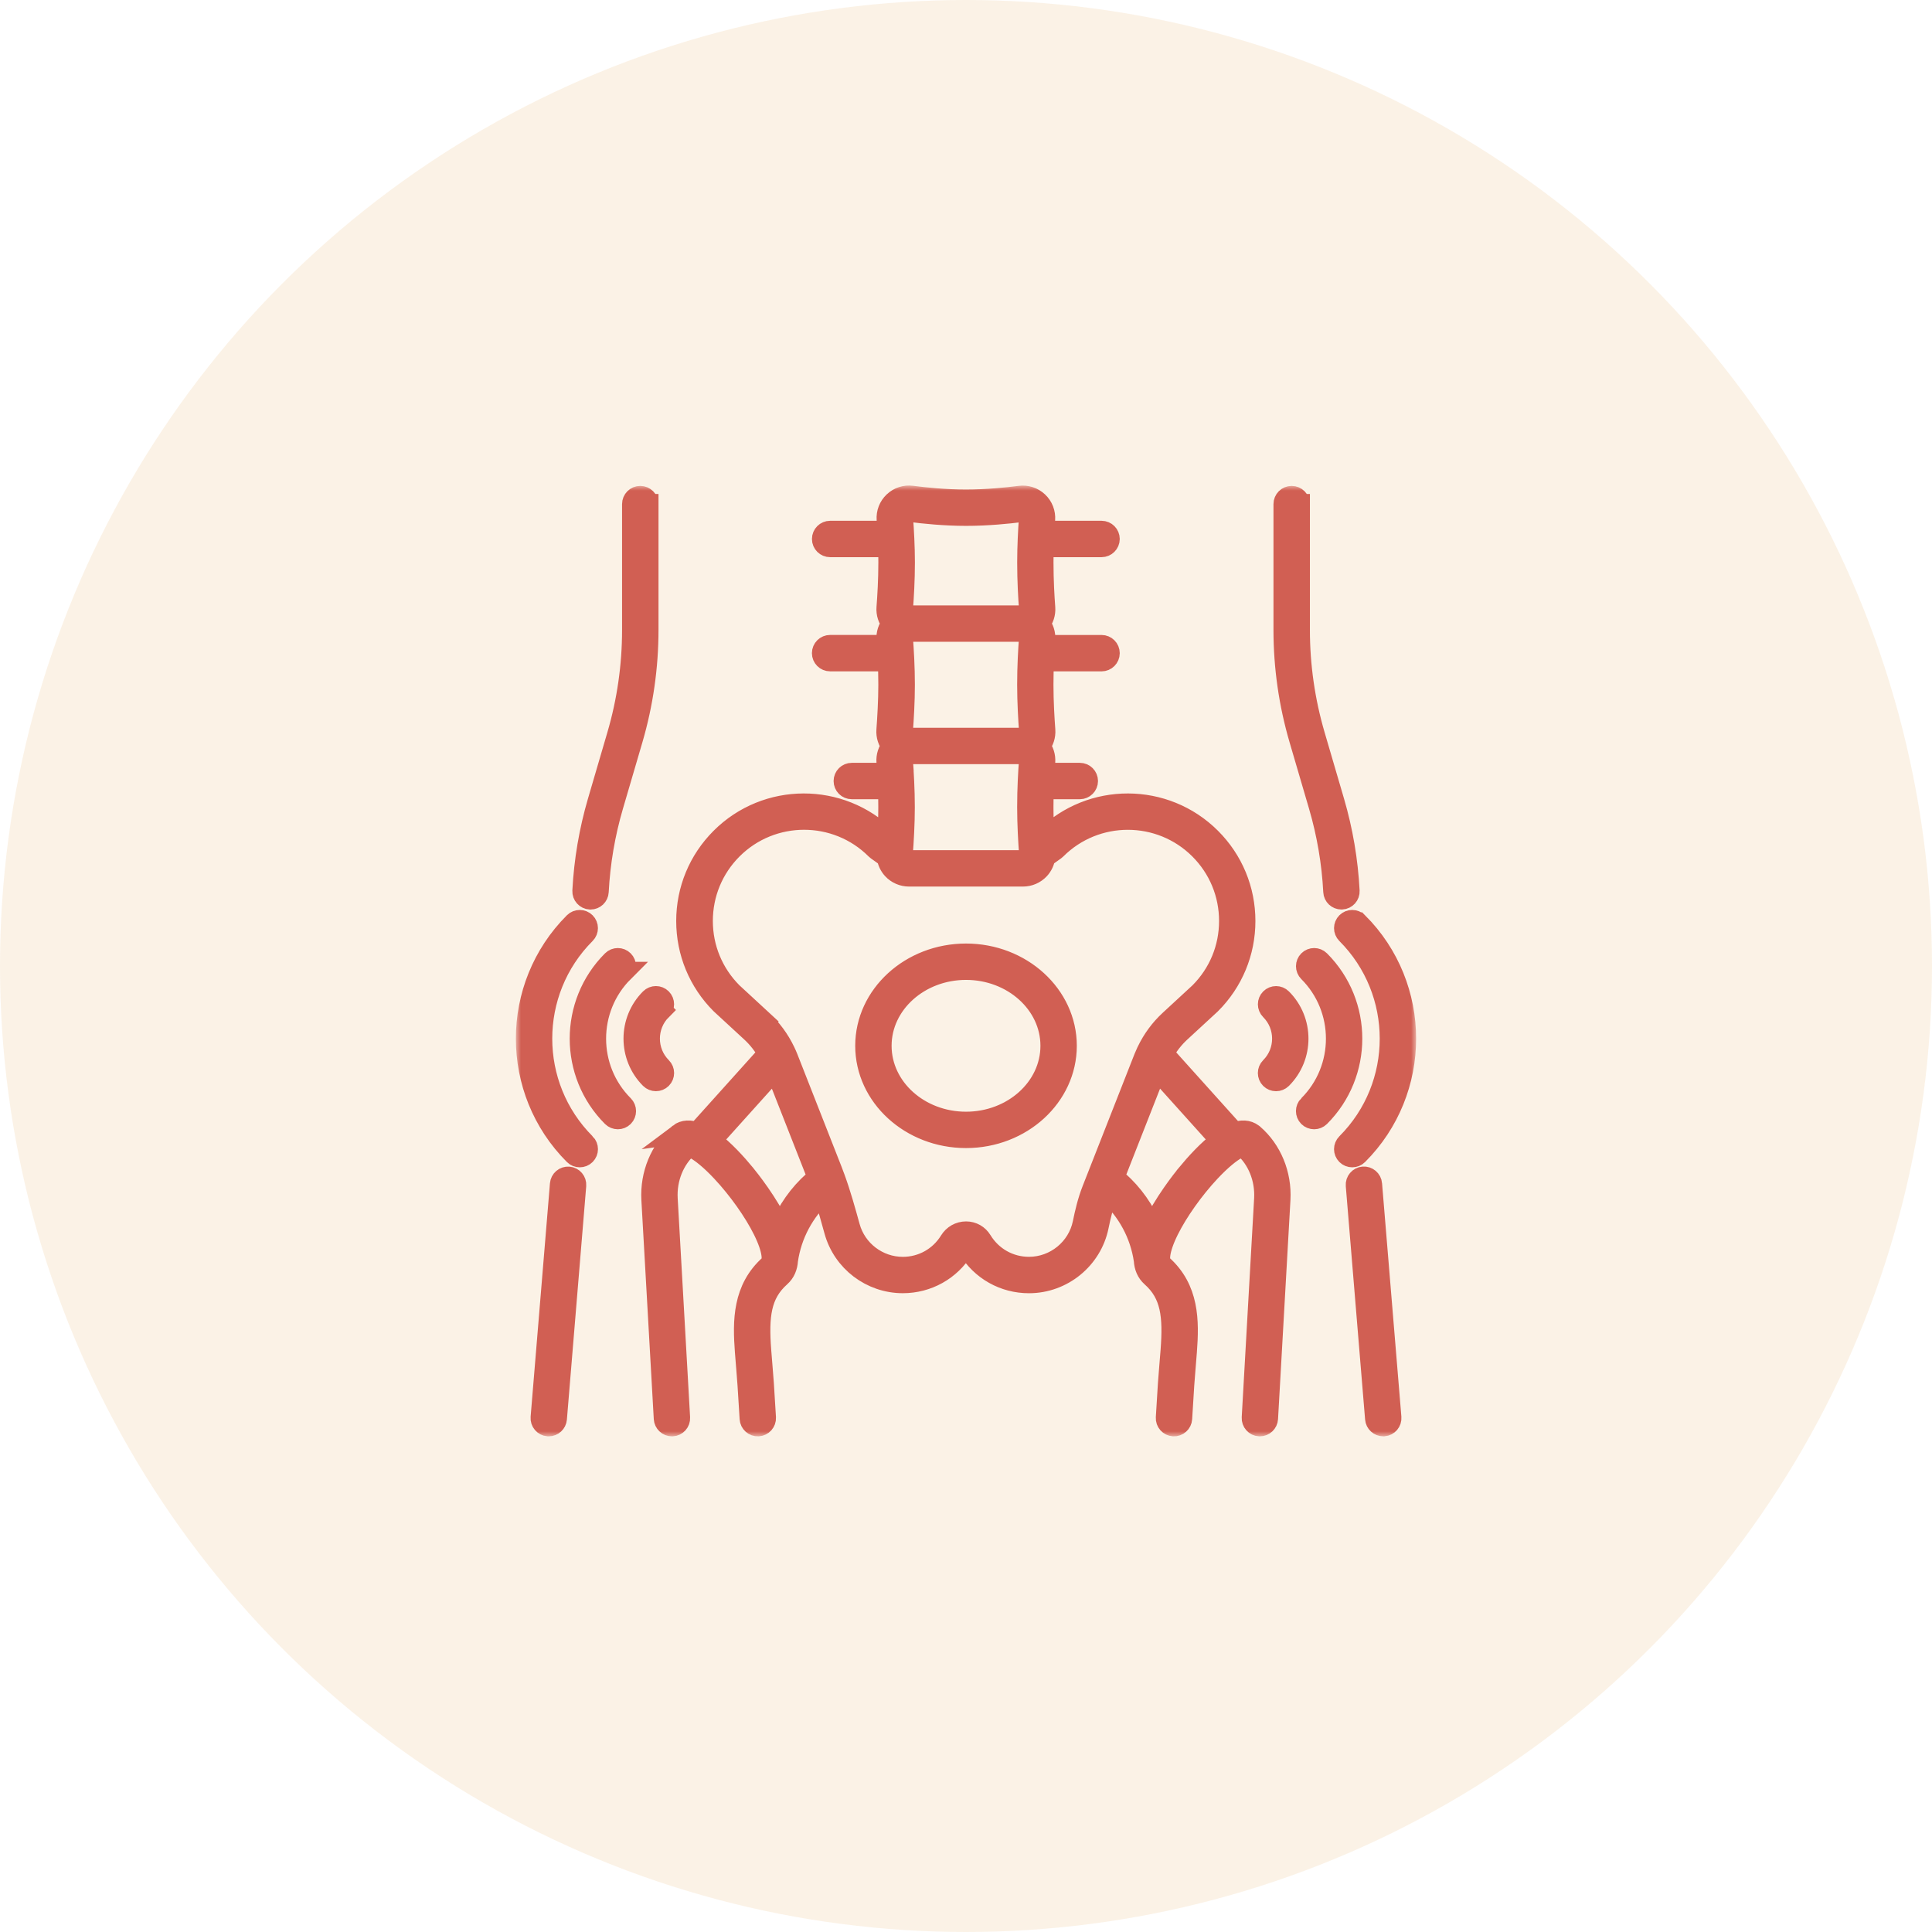 <svg width="191" height="191" viewBox="0 0 191 191" fill="none" xmlns="http://www.w3.org/2000/svg">
<circle cx="95.5" cy="95.5" r="95.5" fill="#F0CD9E" fill-opacity="0.25"/>
<mask id="path-2-outside-1_406_472" maskUnits="userSpaceOnUse" x="51" y="48" width="89" height="94" fill="black">
<rect fill="white" x="51" y="48" width="89" height="94"/>
<path d="M95.501 112.5C100.992 112.5 105.455 108.411 105.455 103.389C105.455 98.367 100.989 94.279 95.501 94.279C90.014 94.279 85.548 98.367 85.548 103.389C85.548 108.411 90.014 112.5 95.501 112.5ZM95.501 95.874C100.111 95.874 103.859 99.244 103.859 103.389C103.859 107.534 100.111 110.905 95.501 110.905C90.891 110.905 87.144 107.534 87.144 103.389C87.144 99.244 90.894 95.874 95.501 95.874ZM67.126 112.078C67.126 112.078 67.102 112.096 67.09 112.105L67.054 112.138C65.261 113.685 64.273 116.091 64.405 118.578L65.632 140.245C65.656 140.67 66.01 140.999 66.429 140.999C66.444 140.999 66.459 140.999 66.474 140.999C66.914 140.975 67.252 140.598 67.225 140.158L65.998 118.495C65.89 116.513 66.665 114.601 68.069 113.371C68.177 113.362 68.392 113.428 68.701 113.598C68.716 113.607 68.734 113.616 68.749 113.625C69.32 113.951 70.201 114.625 71.344 115.846C72.963 117.573 74.532 119.785 75.439 121.619C76.454 123.667 76.421 124.741 76.089 125.037C73.421 127.408 73.421 130.58 73.652 133.627C73.706 134.333 73.745 134.803 73.781 135.231C73.868 136.276 73.93 137.027 74.119 140.248C74.143 140.688 74.523 141.023 74.963 140.999C75.403 140.972 75.738 140.595 75.715 140.155C75.526 136.913 75.463 136.15 75.373 135.097C75.337 134.675 75.298 134.205 75.245 133.507C74.987 130.113 75.215 127.949 77.148 126.231C77.627 125.806 77.852 125.241 77.891 124.594C78.259 122.062 79.501 119.737 81.399 118.019C81.812 119.273 82.159 120.533 82.477 121.688C83.312 124.726 86.099 126.848 89.254 126.848C91.712 126.848 93.951 125.597 95.241 123.505C95.331 123.358 95.469 123.346 95.507 123.349C95.633 123.349 95.684 123.433 95.702 123.46C96.992 125.582 99.243 126.851 101.725 126.851C105.051 126.851 107.945 124.49 108.61 121.239C108.802 120.308 109.05 119.219 109.46 118.174L109.535 117.98C111.457 119.701 112.717 122.044 113.088 124.594C113.127 125.241 113.352 125.804 113.831 126.231C115.764 127.949 115.992 130.113 115.735 133.507C115.681 134.208 115.642 134.675 115.606 135.097C115.516 136.153 115.453 136.913 115.265 140.155C115.238 140.595 115.576 140.972 116.016 140.999C116.456 141.023 116.833 140.688 116.86 140.248C117.046 137.027 117.112 136.273 117.198 135.231C117.234 134.803 117.273 134.333 117.327 133.627C117.558 130.58 117.561 127.408 114.89 125.037C114.555 124.741 114.525 123.667 115.54 121.619C116.447 119.788 118.016 117.576 119.635 115.846C120.779 114.628 121.656 113.951 122.227 113.625C122.245 113.616 122.26 113.607 122.278 113.598C122.587 113.428 122.802 113.362 122.91 113.371C124.317 114.598 125.089 116.51 124.984 118.492L123.757 140.158C123.733 140.598 124.068 140.975 124.508 140.999C124.523 140.999 124.538 140.999 124.553 140.999C124.972 140.999 125.326 140.67 125.35 140.245L126.577 118.578C126.712 116.094 125.721 113.688 123.931 112.141L123.892 112.108C123.892 112.108 123.868 112.09 123.856 112.081C123.347 111.695 122.721 111.698 122.051 111.949L115.043 104.155C115.477 103.371 116.037 102.65 116.695 102.042L119.683 99.286C119.683 99.286 119.698 99.271 119.707 99.265C121.901 97.071 123.111 94.153 123.111 91.052C123.111 87.951 121.901 85.033 119.707 82.84C115.193 78.326 107.859 78.311 103.324 82.792L103.24 82.852C103.189 81.933 103.147 80.87 103.147 79.805C103.147 79.179 103.159 78.578 103.177 78.012H106.751C107.191 78.012 107.55 77.656 107.55 77.213C107.55 76.77 107.194 76.414 106.751 76.414H103.249C103.273 76.01 103.3 75.644 103.324 75.33C103.368 74.761 103.183 74.193 102.821 73.756C103.189 73.316 103.374 72.747 103.332 72.173C103.249 71.062 103.147 69.383 103.147 67.704C103.147 66.875 103.168 66.085 103.198 65.373H108.9C109.34 65.373 109.7 65.016 109.7 64.573C109.7 64.13 109.343 63.774 108.9 63.774H103.288C103.3 63.58 103.315 63.397 103.326 63.233C103.371 62.661 103.186 62.092 102.821 61.652C103.186 61.212 103.371 60.647 103.326 60.072C103.246 59.031 103.15 57.408 103.15 55.601C103.15 55.089 103.159 54.577 103.174 54.083H108.9C109.34 54.083 109.7 53.727 109.7 53.284C109.7 52.841 109.343 52.485 108.9 52.485H103.243C103.267 52.075 103.291 51.698 103.315 51.374C103.362 50.71 103.114 50.064 102.629 49.609C102.144 49.151 101.485 48.938 100.824 49.025C99.54 49.193 97.573 49.393 95.493 49.393C93.412 49.393 91.466 49.19 90.152 49.019C89.491 48.932 88.835 49.145 88.35 49.603C87.865 50.061 87.617 50.701 87.665 51.365C87.689 51.698 87.712 52.078 87.736 52.485H82.07C81.63 52.485 81.27 52.841 81.27 53.284C81.27 53.727 81.627 54.083 82.07 54.083H87.808C87.826 54.586 87.835 55.101 87.835 55.601C87.835 57.298 87.736 58.968 87.65 60.069C87.605 60.644 87.79 61.212 88.156 61.649C87.79 62.089 87.605 62.658 87.65 63.233C87.662 63.4 87.677 63.58 87.689 63.771H82.067C81.627 63.771 81.267 64.127 81.267 64.57C81.267 65.013 81.624 65.37 82.067 65.37H87.778C87.811 66.103 87.832 66.899 87.832 67.701C87.832 69.284 87.727 71.008 87.641 72.176C87.599 72.747 87.784 73.316 88.15 73.756C87.787 74.196 87.602 74.761 87.647 75.333C87.671 75.65 87.698 76.016 87.721 76.414H84.21C83.77 76.414 83.411 76.77 83.411 77.213C83.411 77.656 83.767 78.012 84.21 78.012H87.796C87.817 78.59 87.829 79.194 87.829 79.805C87.829 80.825 87.784 81.906 87.73 82.858L87.638 82.792C83.105 78.311 75.768 78.326 71.254 82.84C69.06 85.033 67.851 87.951 67.851 91.052C67.851 94.153 69.06 97.071 71.254 99.265C71.26 99.274 71.269 99.28 71.278 99.286L74.266 102.042C74.924 102.65 75.481 103.368 75.918 104.155L68.91 111.949C68.24 111.698 67.614 111.695 67.105 112.081L67.126 112.078ZM117.321 116.073C116.956 116.519 114.995 118.956 113.876 121.422C113.151 119.644 112.026 118.04 110.568 116.747L110.167 116.391L114.346 105.751L120.644 112.754C119.417 113.661 118.186 115.023 117.321 116.07V116.073ZM89.865 72.951C89.691 72.951 89.532 72.882 89.413 72.756C89.296 72.63 89.239 72.466 89.251 72.295C89.341 71.101 89.446 69.332 89.446 67.701C89.446 65.953 89.344 64.241 89.257 63.11C89.245 62.936 89.302 62.772 89.419 62.643C89.535 62.517 89.694 62.446 89.868 62.446H101.129C101.303 62.446 101.465 62.514 101.581 62.643C101.698 62.769 101.755 62.933 101.74 63.104C101.656 64.172 101.557 65.84 101.557 67.698C101.557 69.428 101.662 71.149 101.746 72.289C101.758 72.463 101.701 72.627 101.584 72.753C101.468 72.879 101.306 72.951 101.135 72.951H89.859H89.865ZM89.257 75.207C89.245 75.034 89.302 74.869 89.419 74.741C89.535 74.615 89.694 74.543 89.868 74.543H101.129C101.303 74.543 101.465 74.612 101.581 74.741C101.698 74.866 101.755 75.031 101.74 75.201C101.656 76.27 101.557 77.937 101.557 79.796C101.557 81.526 101.662 83.247 101.746 84.387C101.758 84.561 101.701 84.725 101.584 84.851C101.468 84.977 101.306 85.048 101.135 85.048H89.859C89.685 85.048 89.526 84.98 89.407 84.854C89.29 84.728 89.233 84.564 89.245 84.393C89.335 83.199 89.44 81.43 89.44 79.799C89.44 78.051 89.338 76.339 89.251 75.207H89.257ZM89.269 51.249C89.251 50.997 89.38 50.836 89.458 50.761C89.526 50.695 89.667 50.593 89.874 50.593C89.901 50.593 89.928 50.593 89.957 50.599C91.32 50.776 93.388 50.988 95.504 50.988C97.621 50.988 99.71 50.779 101.042 50.605C101.294 50.572 101.465 50.692 101.542 50.767C101.62 50.842 101.749 51.003 101.731 51.258C101.653 52.335 101.56 53.963 101.56 55.598C101.56 57.456 101.659 59.123 101.743 60.192C101.755 60.362 101.698 60.527 101.584 60.653C101.468 60.778 101.306 60.85 101.132 60.85H89.871C89.697 60.85 89.538 60.781 89.422 60.653C89.305 60.527 89.245 60.359 89.26 60.186C89.347 59.057 89.449 57.343 89.449 55.595C89.449 54.047 89.353 52.377 89.272 51.246L89.269 51.249ZM75.373 100.866L72.398 98.119C70.512 96.227 69.473 93.716 69.473 91.046C69.473 88.376 70.515 85.853 72.407 83.962C76.313 80.056 82.671 80.056 86.578 83.962C86.608 83.992 86.644 84.022 86.677 84.046L87.677 84.761C87.742 85.198 87.937 85.611 88.239 85.94C88.655 86.389 89.248 86.647 89.862 86.647H101.138C101.752 86.647 102.342 86.389 102.761 85.94C103.066 85.611 103.261 85.195 103.326 84.755L104.314 84.049C104.35 84.022 104.383 83.995 104.413 83.965C108.32 80.059 114.678 80.059 118.584 83.965C120.476 85.856 121.518 88.374 121.518 91.049C121.518 93.725 120.479 96.233 118.593 98.122L115.618 100.869C114.69 101.725 113.926 102.767 113.382 103.907C113.373 103.925 113.364 103.94 113.355 103.958C113.262 104.152 113.175 104.353 113.094 104.553L107.975 117.588C107.52 118.743 107.251 119.919 107.047 120.916C106.533 123.427 104.296 125.25 101.725 125.25C99.806 125.25 98.067 124.268 97.067 122.628C96.735 122.08 96.154 121.751 95.513 121.751C95.513 121.751 95.51 121.751 95.507 121.751C94.843 121.751 94.235 122.092 93.882 122.667C92.885 124.286 91.155 125.253 89.254 125.253C86.817 125.253 84.662 123.613 84.016 121.266C83.596 119.743 83.129 118.043 82.519 116.379C82.519 116.373 82.513 116.367 82.513 116.361C82.435 116.145 82.354 115.933 82.27 115.72L77.888 104.559C77.81 104.359 77.72 104.158 77.627 103.964C77.618 103.946 77.609 103.928 77.6 103.91C77.056 102.77 76.292 101.728 75.364 100.872L75.373 100.866ZM76.648 105.754L80.791 116.301C80.803 116.331 80.815 116.364 80.827 116.394L80.426 116.75C78.968 118.043 77.843 119.647 77.118 121.425C75.999 118.959 74.038 116.522 73.673 116.076C72.811 115.026 71.581 113.667 70.35 112.76L76.648 105.757V105.754ZM135.635 117.061L137.545 140.134C137.581 140.574 137.255 140.96 136.815 140.996C136.794 140.996 136.77 140.996 136.749 140.996C136.339 140.996 135.989 140.682 135.953 140.263L134.043 117.19C134.007 116.75 134.333 116.364 134.773 116.328C135.213 116.292 135.599 116.618 135.635 117.058V117.061ZM128.499 49.836V62.278C128.499 65.798 129.002 69.296 129.99 72.675L131.911 79.233C132.753 82.109 133.258 85.084 133.414 88.077C133.438 88.517 133.1 88.894 132.657 88.915C132.642 88.915 132.63 88.915 132.615 88.915C132.193 88.915 131.84 88.583 131.819 88.158C131.669 85.288 131.184 82.436 130.376 79.679L128.454 73.121C127.421 69.599 126.897 65.947 126.897 62.275V49.836C126.897 49.396 127.254 49.037 127.697 49.037C128.14 49.037 128.496 49.393 128.496 49.836H128.499ZM56.957 117.193L55.047 140.266C55.011 140.682 54.664 140.999 54.251 140.999C54.23 140.999 54.206 140.999 54.185 140.999C53.745 140.963 53.419 140.577 53.455 140.137L55.365 117.064C55.401 116.624 55.787 116.298 56.227 116.334C56.667 116.37 56.993 116.756 56.957 117.196V117.193ZM64.1 49.836V62.278C64.1 65.95 63.576 69.599 62.543 73.124L60.621 79.682C59.813 82.439 59.328 85.291 59.178 88.161C59.157 88.586 58.804 88.918 58.382 88.918C58.367 88.918 58.355 88.918 58.34 88.918C57.9 88.894 57.562 88.52 57.583 88.08C57.739 85.087 58.244 82.112 59.086 79.236L61.007 72.678C61.998 69.299 62.498 65.804 62.498 62.281V49.836C62.498 49.396 62.854 49.037 63.297 49.037C63.737 49.037 64.097 49.393 64.097 49.836H64.1ZM57.882 113.042C58.194 113.353 58.194 113.859 57.882 114.17C57.727 114.325 57.523 114.403 57.316 114.403C57.11 114.403 56.906 114.325 56.751 114.17C50.416 107.834 50.416 97.526 56.751 91.193C57.062 90.882 57.568 90.882 57.879 91.193C58.191 91.504 58.191 92.01 57.879 92.321C52.168 98.032 52.168 107.328 57.879 113.042H57.882ZM61.648 96.086C58.011 99.723 58.011 105.643 61.648 109.279C61.959 109.591 61.959 110.096 61.648 110.408C61.492 110.563 61.289 110.641 61.082 110.641C60.876 110.641 60.672 110.563 60.517 110.408C56.257 106.149 56.257 99.217 60.517 94.958C60.828 94.647 61.334 94.647 61.645 94.958C61.956 95.269 61.956 95.775 61.645 96.086H61.648ZM65.411 99.849C63.848 101.411 63.848 103.952 65.411 105.514C65.722 105.825 65.722 106.331 65.411 106.643C65.255 106.798 65.052 106.876 64.845 106.876C64.638 106.876 64.435 106.798 64.279 106.643C62.094 104.458 62.094 100.902 64.279 98.717C64.591 98.406 65.097 98.406 65.408 98.717C65.719 99.028 65.719 99.534 65.408 99.846L65.411 99.849ZM134.249 91.193C140.584 97.526 140.584 107.834 134.249 114.17C134.094 114.325 133.89 114.403 133.684 114.403C133.477 114.403 133.276 114.325 133.118 114.17C132.806 113.859 132.806 113.353 133.118 113.042C138.829 107.328 138.829 98.035 133.118 92.321C132.806 92.01 132.806 91.504 133.118 91.193C133.429 90.882 133.935 90.882 134.246 91.193H134.249ZM129.355 109.279C132.992 105.643 132.992 99.723 129.355 96.086C129.044 95.775 129.044 95.269 129.355 94.958C129.666 94.647 130.172 94.647 130.484 94.958C134.743 99.217 134.743 106.149 130.484 110.408C130.328 110.563 130.124 110.641 129.918 110.641C129.711 110.641 129.508 110.563 129.352 110.408C129.041 110.096 129.041 109.591 129.352 109.279H129.355ZM125.589 105.514C127.152 103.952 127.152 101.411 125.589 99.849C125.278 99.537 125.278 99.031 125.589 98.72C125.9 98.409 126.406 98.409 126.718 98.72C128.903 100.905 128.903 104.461 126.718 106.646C126.562 106.801 126.358 106.879 126.152 106.879C125.945 106.879 125.742 106.801 125.586 106.646C125.275 106.334 125.275 105.828 125.586 105.517L125.589 105.514Z"/>
</mask>
<path d="M95.501 112.5C100.992 112.5 105.455 108.411 105.455 103.389C105.455 98.367 100.989 94.279 95.501 94.279C90.014 94.279 85.548 98.367 85.548 103.389C85.548 108.411 90.014 112.5 95.501 112.5ZM95.501 95.874C100.111 95.874 103.859 99.244 103.859 103.389C103.859 107.534 100.111 110.905 95.501 110.905C90.891 110.905 87.144 107.534 87.144 103.389C87.144 99.244 90.894 95.874 95.501 95.874ZM67.126 112.078C67.126 112.078 67.102 112.096 67.09 112.105L67.054 112.138C65.261 113.685 64.273 116.091 64.405 118.578L65.632 140.245C65.656 140.67 66.01 140.999 66.429 140.999C66.444 140.999 66.459 140.999 66.474 140.999C66.914 140.975 67.252 140.598 67.225 140.158L65.998 118.495C65.89 116.513 66.665 114.601 68.069 113.371C68.177 113.362 68.392 113.428 68.701 113.598C68.716 113.607 68.734 113.616 68.749 113.625C69.32 113.951 70.201 114.625 71.344 115.846C72.963 117.573 74.532 119.785 75.439 121.619C76.454 123.667 76.421 124.741 76.089 125.037C73.421 127.408 73.421 130.58 73.652 133.627C73.706 134.333 73.745 134.803 73.781 135.231C73.868 136.276 73.93 137.027 74.119 140.248C74.143 140.688 74.523 141.023 74.963 140.999C75.403 140.972 75.738 140.595 75.715 140.155C75.526 136.913 75.463 136.15 75.373 135.097C75.337 134.675 75.298 134.205 75.245 133.507C74.987 130.113 75.215 127.949 77.148 126.231C77.627 125.806 77.852 125.241 77.891 124.594C78.259 122.062 79.501 119.737 81.399 118.019C81.812 119.273 82.159 120.533 82.477 121.688C83.312 124.726 86.099 126.848 89.254 126.848C91.712 126.848 93.951 125.597 95.241 123.505C95.331 123.358 95.469 123.346 95.507 123.349C95.633 123.349 95.684 123.433 95.702 123.46C96.992 125.582 99.243 126.851 101.725 126.851C105.051 126.851 107.945 124.49 108.61 121.239C108.802 120.308 109.05 119.219 109.46 118.174L109.535 117.98C111.457 119.701 112.717 122.044 113.088 124.594C113.127 125.241 113.352 125.804 113.831 126.231C115.764 127.949 115.992 130.113 115.735 133.507C115.681 134.208 115.642 134.675 115.606 135.097C115.516 136.153 115.453 136.913 115.265 140.155C115.238 140.595 115.576 140.972 116.016 140.999C116.456 141.023 116.833 140.688 116.86 140.248C117.046 137.027 117.112 136.273 117.198 135.231C117.234 134.803 117.273 134.333 117.327 133.627C117.558 130.58 117.561 127.408 114.89 125.037C114.555 124.741 114.525 123.667 115.54 121.619C116.447 119.788 118.016 117.576 119.635 115.846C120.779 114.628 121.656 113.951 122.227 113.625C122.245 113.616 122.26 113.607 122.278 113.598C122.587 113.428 122.802 113.362 122.91 113.371C124.317 114.598 125.089 116.51 124.984 118.492L123.757 140.158C123.733 140.598 124.068 140.975 124.508 140.999C124.523 140.999 124.538 140.999 124.553 140.999C124.972 140.999 125.326 140.67 125.35 140.245L126.577 118.578C126.712 116.094 125.721 113.688 123.931 112.141L123.892 112.108C123.892 112.108 123.868 112.09 123.856 112.081C123.347 111.695 122.721 111.698 122.051 111.949L115.043 104.155C115.477 103.371 116.037 102.65 116.695 102.042L119.683 99.286C119.683 99.286 119.698 99.271 119.707 99.265C121.901 97.071 123.111 94.153 123.111 91.052C123.111 87.951 121.901 85.033 119.707 82.84C115.193 78.326 107.859 78.311 103.324 82.792L103.24 82.852C103.189 81.933 103.147 80.87 103.147 79.805C103.147 79.179 103.159 78.578 103.177 78.012H106.751C107.191 78.012 107.55 77.656 107.55 77.213C107.55 76.77 107.194 76.414 106.751 76.414H103.249C103.273 76.01 103.3 75.644 103.324 75.33C103.368 74.761 103.183 74.193 102.821 73.756C103.189 73.316 103.374 72.747 103.332 72.173C103.249 71.062 103.147 69.383 103.147 67.704C103.147 66.875 103.168 66.085 103.198 65.373H108.9C109.34 65.373 109.7 65.016 109.7 64.573C109.7 64.13 109.343 63.774 108.9 63.774H103.288C103.3 63.58 103.315 63.397 103.326 63.233C103.371 62.661 103.186 62.092 102.821 61.652C103.186 61.212 103.371 60.647 103.326 60.072C103.246 59.031 103.15 57.408 103.15 55.601C103.15 55.089 103.159 54.577 103.174 54.083H108.9C109.34 54.083 109.7 53.727 109.7 53.284C109.7 52.841 109.343 52.485 108.9 52.485H103.243C103.267 52.075 103.291 51.698 103.315 51.374C103.362 50.71 103.114 50.064 102.629 49.609C102.144 49.151 101.485 48.938 100.824 49.025C99.54 49.193 97.573 49.393 95.493 49.393C93.412 49.393 91.466 49.19 90.152 49.019C89.491 48.932 88.835 49.145 88.35 49.603C87.865 50.061 87.617 50.701 87.665 51.365C87.689 51.698 87.712 52.078 87.736 52.485H82.07C81.63 52.485 81.27 52.841 81.27 53.284C81.27 53.727 81.627 54.083 82.07 54.083H87.808C87.826 54.586 87.835 55.101 87.835 55.601C87.835 57.298 87.736 58.968 87.65 60.069C87.605 60.644 87.79 61.212 88.156 61.649C87.79 62.089 87.605 62.658 87.65 63.233C87.662 63.4 87.677 63.58 87.689 63.771H82.067C81.627 63.771 81.267 64.127 81.267 64.57C81.267 65.013 81.624 65.37 82.067 65.37H87.778C87.811 66.103 87.832 66.899 87.832 67.701C87.832 69.284 87.727 71.008 87.641 72.176C87.599 72.747 87.784 73.316 88.15 73.756C87.787 74.196 87.602 74.761 87.647 75.333C87.671 75.65 87.698 76.016 87.721 76.414H84.21C83.77 76.414 83.411 76.77 83.411 77.213C83.411 77.656 83.767 78.012 84.21 78.012H87.796C87.817 78.59 87.829 79.194 87.829 79.805C87.829 80.825 87.784 81.906 87.73 82.858L87.638 82.792C83.105 78.311 75.768 78.326 71.254 82.84C69.06 85.033 67.851 87.951 67.851 91.052C67.851 94.153 69.06 97.071 71.254 99.265C71.26 99.274 71.269 99.28 71.278 99.286L74.266 102.042C74.924 102.65 75.481 103.368 75.918 104.155L68.91 111.949C68.24 111.698 67.614 111.695 67.105 112.081L67.126 112.078ZM117.321 116.073C116.956 116.519 114.995 118.956 113.876 121.422C113.151 119.644 112.026 118.04 110.568 116.747L110.167 116.391L114.346 105.751L120.644 112.754C119.417 113.661 118.186 115.023 117.321 116.07V116.073ZM89.865 72.951C89.691 72.951 89.532 72.882 89.413 72.756C89.296 72.63 89.239 72.466 89.251 72.295C89.341 71.101 89.446 69.332 89.446 67.701C89.446 65.953 89.344 64.241 89.257 63.11C89.245 62.936 89.302 62.772 89.419 62.643C89.535 62.517 89.694 62.446 89.868 62.446H101.129C101.303 62.446 101.465 62.514 101.581 62.643C101.698 62.769 101.755 62.933 101.74 63.104C101.656 64.172 101.557 65.84 101.557 67.698C101.557 69.428 101.662 71.149 101.746 72.289C101.758 72.463 101.701 72.627 101.584 72.753C101.468 72.879 101.306 72.951 101.135 72.951H89.859H89.865ZM89.257 75.207C89.245 75.034 89.302 74.869 89.419 74.741C89.535 74.615 89.694 74.543 89.868 74.543H101.129C101.303 74.543 101.465 74.612 101.581 74.741C101.698 74.866 101.755 75.031 101.74 75.201C101.656 76.27 101.557 77.937 101.557 79.796C101.557 81.526 101.662 83.247 101.746 84.387C101.758 84.561 101.701 84.725 101.584 84.851C101.468 84.977 101.306 85.048 101.135 85.048H89.859C89.685 85.048 89.526 84.98 89.407 84.854C89.29 84.728 89.233 84.564 89.245 84.393C89.335 83.199 89.44 81.43 89.44 79.799C89.44 78.051 89.338 76.339 89.251 75.207H89.257ZM89.269 51.249C89.251 50.997 89.38 50.836 89.458 50.761C89.526 50.695 89.667 50.593 89.874 50.593C89.901 50.593 89.928 50.593 89.957 50.599C91.32 50.776 93.388 50.988 95.504 50.988C97.621 50.988 99.71 50.779 101.042 50.605C101.294 50.572 101.465 50.692 101.542 50.767C101.62 50.842 101.749 51.003 101.731 51.258C101.653 52.335 101.56 53.963 101.56 55.598C101.56 57.456 101.659 59.123 101.743 60.192C101.755 60.362 101.698 60.527 101.584 60.653C101.468 60.778 101.306 60.85 101.132 60.85H89.871C89.697 60.85 89.538 60.781 89.422 60.653C89.305 60.527 89.245 60.359 89.26 60.186C89.347 59.057 89.449 57.343 89.449 55.595C89.449 54.047 89.353 52.377 89.272 51.246L89.269 51.249ZM75.373 100.866L72.398 98.119C70.512 96.227 69.473 93.716 69.473 91.046C69.473 88.376 70.515 85.853 72.407 83.962C76.313 80.056 82.671 80.056 86.578 83.962C86.608 83.992 86.644 84.022 86.677 84.046L87.677 84.761C87.742 85.198 87.937 85.611 88.239 85.94C88.655 86.389 89.248 86.647 89.862 86.647H101.138C101.752 86.647 102.342 86.389 102.761 85.94C103.066 85.611 103.261 85.195 103.326 84.755L104.314 84.049C104.35 84.022 104.383 83.995 104.413 83.965C108.32 80.059 114.678 80.059 118.584 83.965C120.476 85.856 121.518 88.374 121.518 91.049C121.518 93.725 120.479 96.233 118.593 98.122L115.618 100.869C114.69 101.725 113.926 102.767 113.382 103.907C113.373 103.925 113.364 103.94 113.355 103.958C113.262 104.152 113.175 104.353 113.094 104.553L107.975 117.588C107.52 118.743 107.251 119.919 107.047 120.916C106.533 123.427 104.296 125.25 101.725 125.25C99.806 125.25 98.067 124.268 97.067 122.628C96.735 122.08 96.154 121.751 95.513 121.751C95.513 121.751 95.51 121.751 95.507 121.751C94.843 121.751 94.235 122.092 93.882 122.667C92.885 124.286 91.155 125.253 89.254 125.253C86.817 125.253 84.662 123.613 84.016 121.266C83.596 119.743 83.129 118.043 82.519 116.379C82.519 116.373 82.513 116.367 82.513 116.361C82.435 116.145 82.354 115.933 82.27 115.72L77.888 104.559C77.81 104.359 77.72 104.158 77.627 103.964C77.618 103.946 77.609 103.928 77.6 103.91C77.056 102.77 76.292 101.728 75.364 100.872L75.373 100.866ZM76.648 105.754L80.791 116.301C80.803 116.331 80.815 116.364 80.827 116.394L80.426 116.75C78.968 118.043 77.843 119.647 77.118 121.425C75.999 118.959 74.038 116.522 73.673 116.076C72.811 115.026 71.581 113.667 70.35 112.76L76.648 105.757V105.754ZM135.635 117.061L137.545 140.134C137.581 140.574 137.255 140.96 136.815 140.996C136.794 140.996 136.77 140.996 136.749 140.996C136.339 140.996 135.989 140.682 135.953 140.263L134.043 117.19C134.007 116.75 134.333 116.364 134.773 116.328C135.213 116.292 135.599 116.618 135.635 117.058V117.061ZM128.499 49.836V62.278C128.499 65.798 129.002 69.296 129.99 72.675L131.911 79.233C132.753 82.109 133.258 85.084 133.414 88.077C133.438 88.517 133.1 88.894 132.657 88.915C132.642 88.915 132.63 88.915 132.615 88.915C132.193 88.915 131.84 88.583 131.819 88.158C131.669 85.288 131.184 82.436 130.376 79.679L128.454 73.121C127.421 69.599 126.897 65.947 126.897 62.275V49.836C126.897 49.396 127.254 49.037 127.697 49.037C128.14 49.037 128.496 49.393 128.496 49.836H128.499ZM56.957 117.193L55.047 140.266C55.011 140.682 54.664 140.999 54.251 140.999C54.23 140.999 54.206 140.999 54.185 140.999C53.745 140.963 53.419 140.577 53.455 140.137L55.365 117.064C55.401 116.624 55.787 116.298 56.227 116.334C56.667 116.37 56.993 116.756 56.957 117.196V117.193ZM64.1 49.836V62.278C64.1 65.95 63.576 69.599 62.543 73.124L60.621 79.682C59.813 82.439 59.328 85.291 59.178 88.161C59.157 88.586 58.804 88.918 58.382 88.918C58.367 88.918 58.355 88.918 58.34 88.918C57.9 88.894 57.562 88.52 57.583 88.08C57.739 85.087 58.244 82.112 59.086 79.236L61.007 72.678C61.998 69.299 62.498 65.804 62.498 62.281V49.836C62.498 49.396 62.854 49.037 63.297 49.037C63.737 49.037 64.097 49.393 64.097 49.836H64.1ZM57.882 113.042C58.194 113.353 58.194 113.859 57.882 114.17C57.727 114.325 57.523 114.403 57.316 114.403C57.11 114.403 56.906 114.325 56.751 114.17C50.416 107.834 50.416 97.526 56.751 91.193C57.062 90.882 57.568 90.882 57.879 91.193C58.191 91.504 58.191 92.01 57.879 92.321C52.168 98.032 52.168 107.328 57.879 113.042H57.882ZM61.648 96.086C58.011 99.723 58.011 105.643 61.648 109.279C61.959 109.591 61.959 110.096 61.648 110.408C61.492 110.563 61.289 110.641 61.082 110.641C60.876 110.641 60.672 110.563 60.517 110.408C56.257 106.149 56.257 99.217 60.517 94.958C60.828 94.647 61.334 94.647 61.645 94.958C61.956 95.269 61.956 95.775 61.645 96.086H61.648ZM65.411 99.849C63.848 101.411 63.848 103.952 65.411 105.514C65.722 105.825 65.722 106.331 65.411 106.643C65.255 106.798 65.052 106.876 64.845 106.876C64.638 106.876 64.435 106.798 64.279 106.643C62.094 104.458 62.094 100.902 64.279 98.717C64.591 98.406 65.097 98.406 65.408 98.717C65.719 99.028 65.719 99.534 65.408 99.846L65.411 99.849ZM134.249 91.193C140.584 97.526 140.584 107.834 134.249 114.17C134.094 114.325 133.89 114.403 133.684 114.403C133.477 114.403 133.276 114.325 133.118 114.17C132.806 113.859 132.806 113.353 133.118 113.042C138.829 107.328 138.829 98.035 133.118 92.321C132.806 92.01 132.806 91.504 133.118 91.193C133.429 90.882 133.935 90.882 134.246 91.193H134.249ZM129.355 109.279C132.992 105.643 132.992 99.723 129.355 96.086C129.044 95.775 129.044 95.269 129.355 94.958C129.666 94.647 130.172 94.647 130.484 94.958C134.743 99.217 134.743 106.149 130.484 110.408C130.328 110.563 130.124 110.641 129.918 110.641C129.711 110.641 129.508 110.563 129.352 110.408C129.041 110.096 129.041 109.591 129.352 109.279H129.355ZM125.589 105.514C127.152 103.952 127.152 101.411 125.589 99.849C125.278 99.537 125.278 99.031 125.589 98.72C125.9 98.409 126.406 98.409 126.718 98.72C128.903 100.905 128.903 104.461 126.718 106.646C126.562 106.801 126.358 106.879 126.152 106.879C125.945 106.879 125.742 106.801 125.586 106.646C125.275 106.334 125.275 105.828 125.586 105.517L125.589 105.514Z" fill="#D15F53"/>
<path d="M95.501 112.5C100.992 112.5 105.455 108.411 105.455 103.389C105.455 98.367 100.989 94.279 95.501 94.279C90.014 94.279 85.548 98.367 85.548 103.389C85.548 108.411 90.014 112.5 95.501 112.5ZM95.501 95.874C100.111 95.874 103.859 99.244 103.859 103.389C103.859 107.534 100.111 110.905 95.501 110.905C90.891 110.905 87.144 107.534 87.144 103.389C87.144 99.244 90.894 95.874 95.501 95.874ZM67.126 112.078C67.126 112.078 67.102 112.096 67.09 112.105L67.054 112.138C65.261 113.685 64.273 116.091 64.405 118.578L65.632 140.245C65.656 140.67 66.01 140.999 66.429 140.999C66.444 140.999 66.459 140.999 66.474 140.999C66.914 140.975 67.252 140.598 67.225 140.158L65.998 118.495C65.89 116.513 66.665 114.601 68.069 113.371C68.177 113.362 68.392 113.428 68.701 113.598C68.716 113.607 68.734 113.616 68.749 113.625C69.32 113.951 70.201 114.625 71.344 115.846C72.963 117.573 74.532 119.785 75.439 121.619C76.454 123.667 76.421 124.741 76.089 125.037C73.421 127.408 73.421 130.58 73.652 133.627C73.706 134.333 73.745 134.803 73.781 135.231C73.868 136.276 73.93 137.027 74.119 140.248C74.143 140.688 74.523 141.023 74.963 140.999C75.403 140.972 75.738 140.595 75.715 140.155C75.526 136.913 75.463 136.15 75.373 135.097C75.337 134.675 75.298 134.205 75.245 133.507C74.987 130.113 75.215 127.949 77.148 126.231C77.627 125.806 77.852 125.241 77.891 124.594C78.259 122.062 79.501 119.737 81.399 118.019C81.812 119.273 82.159 120.533 82.477 121.688C83.312 124.726 86.099 126.848 89.254 126.848C91.712 126.848 93.951 125.597 95.241 123.505C95.331 123.358 95.469 123.346 95.507 123.349C95.633 123.349 95.684 123.433 95.702 123.46C96.992 125.582 99.243 126.851 101.725 126.851C105.051 126.851 107.945 124.49 108.61 121.239C108.802 120.308 109.05 119.219 109.46 118.174L109.535 117.98C111.457 119.701 112.717 122.044 113.088 124.594C113.127 125.241 113.352 125.804 113.831 126.231C115.764 127.949 115.992 130.113 115.735 133.507C115.681 134.208 115.642 134.675 115.606 135.097C115.516 136.153 115.453 136.913 115.265 140.155C115.238 140.595 115.576 140.972 116.016 140.999C116.456 141.023 116.833 140.688 116.86 140.248C117.046 137.027 117.112 136.273 117.198 135.231C117.234 134.803 117.273 134.333 117.327 133.627C117.558 130.58 117.561 127.408 114.89 125.037C114.555 124.741 114.525 123.667 115.54 121.619C116.447 119.788 118.016 117.576 119.635 115.846C120.779 114.628 121.656 113.951 122.227 113.625C122.245 113.616 122.26 113.607 122.278 113.598C122.587 113.428 122.802 113.362 122.91 113.371C124.317 114.598 125.089 116.51 124.984 118.492L123.757 140.158C123.733 140.598 124.068 140.975 124.508 140.999C124.523 140.999 124.538 140.999 124.553 140.999C124.972 140.999 125.326 140.67 125.35 140.245L126.577 118.578C126.712 116.094 125.721 113.688 123.931 112.141L123.892 112.108C123.892 112.108 123.868 112.09 123.856 112.081C123.347 111.695 122.721 111.698 122.051 111.949L115.043 104.155C115.477 103.371 116.037 102.65 116.695 102.042L119.683 99.286C119.683 99.286 119.698 99.271 119.707 99.265C121.901 97.071 123.111 94.153 123.111 91.052C123.111 87.951 121.901 85.033 119.707 82.84C115.193 78.326 107.859 78.311 103.324 82.792L103.24 82.852C103.189 81.933 103.147 80.87 103.147 79.805C103.147 79.179 103.159 78.578 103.177 78.012H106.751C107.191 78.012 107.55 77.656 107.55 77.213C107.55 76.77 107.194 76.414 106.751 76.414H103.249C103.273 76.01 103.3 75.644 103.324 75.33C103.368 74.761 103.183 74.193 102.821 73.756C103.189 73.316 103.374 72.747 103.332 72.173C103.249 71.062 103.147 69.383 103.147 67.704C103.147 66.875 103.168 66.085 103.198 65.373H108.9C109.34 65.373 109.7 65.016 109.7 64.573C109.7 64.13 109.343 63.774 108.9 63.774H103.288C103.3 63.58 103.315 63.397 103.326 63.233C103.371 62.661 103.186 62.092 102.821 61.652C103.186 61.212 103.371 60.647 103.326 60.072C103.246 59.031 103.15 57.408 103.15 55.601C103.15 55.089 103.159 54.577 103.174 54.083H108.9C109.34 54.083 109.7 53.727 109.7 53.284C109.7 52.841 109.343 52.485 108.9 52.485H103.243C103.267 52.075 103.291 51.698 103.315 51.374C103.362 50.71 103.114 50.064 102.629 49.609C102.144 49.151 101.485 48.938 100.824 49.025C99.54 49.193 97.573 49.393 95.493 49.393C93.412 49.393 91.466 49.19 90.152 49.019C89.491 48.932 88.835 49.145 88.35 49.603C87.865 50.061 87.617 50.701 87.665 51.365C87.689 51.698 87.712 52.078 87.736 52.485H82.07C81.63 52.485 81.27 52.841 81.27 53.284C81.27 53.727 81.627 54.083 82.07 54.083H87.808C87.826 54.586 87.835 55.101 87.835 55.601C87.835 57.298 87.736 58.968 87.65 60.069C87.605 60.644 87.79 61.212 88.156 61.649C87.79 62.089 87.605 62.658 87.65 63.233C87.662 63.4 87.677 63.58 87.689 63.771H82.067C81.627 63.771 81.267 64.127 81.267 64.57C81.267 65.013 81.624 65.37 82.067 65.37H87.778C87.811 66.103 87.832 66.899 87.832 67.701C87.832 69.284 87.727 71.008 87.641 72.176C87.599 72.747 87.784 73.316 88.15 73.756C87.787 74.196 87.602 74.761 87.647 75.333C87.671 75.65 87.698 76.016 87.721 76.414H84.21C83.77 76.414 83.411 76.77 83.411 77.213C83.411 77.656 83.767 78.012 84.21 78.012H87.796C87.817 78.59 87.829 79.194 87.829 79.805C87.829 80.825 87.784 81.906 87.73 82.858L87.638 82.792C83.105 78.311 75.768 78.326 71.254 82.84C69.06 85.033 67.851 87.951 67.851 91.052C67.851 94.153 69.06 97.071 71.254 99.265C71.26 99.274 71.269 99.28 71.278 99.286L74.266 102.042C74.924 102.65 75.481 103.368 75.918 104.155L68.91 111.949C68.24 111.698 67.614 111.695 67.105 112.081L67.126 112.078ZM117.321 116.073C116.956 116.519 114.995 118.956 113.876 121.422C113.151 119.644 112.026 118.04 110.568 116.747L110.167 116.391L114.346 105.751L120.644 112.754C119.417 113.661 118.186 115.023 117.321 116.07V116.073ZM89.865 72.951C89.691 72.951 89.532 72.882 89.413 72.756C89.296 72.63 89.239 72.466 89.251 72.295C89.341 71.101 89.446 69.332 89.446 67.701C89.446 65.953 89.344 64.241 89.257 63.11C89.245 62.936 89.302 62.772 89.419 62.643C89.535 62.517 89.694 62.446 89.868 62.446H101.129C101.303 62.446 101.465 62.514 101.581 62.643C101.698 62.769 101.755 62.933 101.74 63.104C101.656 64.172 101.557 65.84 101.557 67.698C101.557 69.428 101.662 71.149 101.746 72.289C101.758 72.463 101.701 72.627 101.584 72.753C101.468 72.879 101.306 72.951 101.135 72.951H89.859H89.865ZM89.257 75.207C89.245 75.034 89.302 74.869 89.419 74.741C89.535 74.615 89.694 74.543 89.868 74.543H101.129C101.303 74.543 101.465 74.612 101.581 74.741C101.698 74.866 101.755 75.031 101.74 75.201C101.656 76.27 101.557 77.937 101.557 79.796C101.557 81.526 101.662 83.247 101.746 84.387C101.758 84.561 101.701 84.725 101.584 84.851C101.468 84.977 101.306 85.048 101.135 85.048H89.859C89.685 85.048 89.526 84.98 89.407 84.854C89.29 84.728 89.233 84.564 89.245 84.393C89.335 83.199 89.44 81.43 89.44 79.799C89.44 78.051 89.338 76.339 89.251 75.207H89.257ZM89.269 51.249C89.251 50.997 89.38 50.836 89.458 50.761C89.526 50.695 89.667 50.593 89.874 50.593C89.901 50.593 89.928 50.593 89.957 50.599C91.32 50.776 93.388 50.988 95.504 50.988C97.621 50.988 99.71 50.779 101.042 50.605C101.294 50.572 101.465 50.692 101.542 50.767C101.62 50.842 101.749 51.003 101.731 51.258C101.653 52.335 101.56 53.963 101.56 55.598C101.56 57.456 101.659 59.123 101.743 60.192C101.755 60.362 101.698 60.527 101.584 60.653C101.468 60.778 101.306 60.85 101.132 60.85H89.871C89.697 60.85 89.538 60.781 89.422 60.653C89.305 60.527 89.245 60.359 89.26 60.186C89.347 59.057 89.449 57.343 89.449 55.595C89.449 54.047 89.353 52.377 89.272 51.246L89.269 51.249ZM75.373 100.866L72.398 98.119C70.512 96.227 69.473 93.716 69.473 91.046C69.473 88.376 70.515 85.853 72.407 83.962C76.313 80.056 82.671 80.056 86.578 83.962C86.608 83.992 86.644 84.022 86.677 84.046L87.677 84.761C87.742 85.198 87.937 85.611 88.239 85.94C88.655 86.389 89.248 86.647 89.862 86.647H101.138C101.752 86.647 102.342 86.389 102.761 85.94C103.066 85.611 103.261 85.195 103.326 84.755L104.314 84.049C104.35 84.022 104.383 83.995 104.413 83.965C108.32 80.059 114.678 80.059 118.584 83.965C120.476 85.856 121.518 88.374 121.518 91.049C121.518 93.725 120.479 96.233 118.593 98.122L115.618 100.869C114.69 101.725 113.926 102.767 113.382 103.907C113.373 103.925 113.364 103.94 113.355 103.958C113.262 104.152 113.175 104.353 113.094 104.553L107.975 117.588C107.52 118.743 107.251 119.919 107.047 120.916C106.533 123.427 104.296 125.25 101.725 125.25C99.806 125.25 98.067 124.268 97.067 122.628C96.735 122.08 96.154 121.751 95.513 121.751C95.513 121.751 95.51 121.751 95.507 121.751C94.843 121.751 94.235 122.092 93.882 122.667C92.885 124.286 91.155 125.253 89.254 125.253C86.817 125.253 84.662 123.613 84.016 121.266C83.596 119.743 83.129 118.043 82.519 116.379C82.519 116.373 82.513 116.367 82.513 116.361C82.435 116.145 82.354 115.933 82.27 115.72L77.888 104.559C77.81 104.359 77.72 104.158 77.627 103.964C77.618 103.946 77.609 103.928 77.6 103.91C77.056 102.77 76.292 101.728 75.364 100.872L75.373 100.866ZM76.648 105.754L80.791 116.301C80.803 116.331 80.815 116.364 80.827 116.394L80.426 116.75C78.968 118.043 77.843 119.647 77.118 121.425C75.999 118.959 74.038 116.522 73.673 116.076C72.811 115.026 71.581 113.667 70.35 112.76L76.648 105.757V105.754ZM135.635 117.061L137.545 140.134C137.581 140.574 137.255 140.96 136.815 140.996C136.794 140.996 136.77 140.996 136.749 140.996C136.339 140.996 135.989 140.682 135.953 140.263L134.043 117.19C134.007 116.75 134.333 116.364 134.773 116.328C135.213 116.292 135.599 116.618 135.635 117.058V117.061ZM128.499 49.836V62.278C128.499 65.798 129.002 69.296 129.99 72.675L131.911 79.233C132.753 82.109 133.258 85.084 133.414 88.077C133.438 88.517 133.1 88.894 132.657 88.915C132.642 88.915 132.63 88.915 132.615 88.915C132.193 88.915 131.84 88.583 131.819 88.158C131.669 85.288 131.184 82.436 130.376 79.679L128.454 73.121C127.421 69.599 126.897 65.947 126.897 62.275V49.836C126.897 49.396 127.254 49.037 127.697 49.037C128.14 49.037 128.496 49.393 128.496 49.836H128.499ZM56.957 117.193L55.047 140.266C55.011 140.682 54.664 140.999 54.251 140.999C54.23 140.999 54.206 140.999 54.185 140.999C53.745 140.963 53.419 140.577 53.455 140.137L55.365 117.064C55.401 116.624 55.787 116.298 56.227 116.334C56.667 116.37 56.993 116.756 56.957 117.196V117.193ZM64.1 49.836V62.278C64.1 65.95 63.576 69.599 62.543 73.124L60.621 79.682C59.813 82.439 59.328 85.291 59.178 88.161C59.157 88.586 58.804 88.918 58.382 88.918C58.367 88.918 58.355 88.918 58.34 88.918C57.9 88.894 57.562 88.52 57.583 88.08C57.739 85.087 58.244 82.112 59.086 79.236L61.007 72.678C61.998 69.299 62.498 65.804 62.498 62.281V49.836C62.498 49.396 62.854 49.037 63.297 49.037C63.737 49.037 64.097 49.393 64.097 49.836H64.1ZM57.882 113.042C58.194 113.353 58.194 113.859 57.882 114.17C57.727 114.325 57.523 114.403 57.316 114.403C57.11 114.403 56.906 114.325 56.751 114.17C50.416 107.834 50.416 97.526 56.751 91.193C57.062 90.882 57.568 90.882 57.879 91.193C58.191 91.504 58.191 92.01 57.879 92.321C52.168 98.032 52.168 107.328 57.879 113.042H57.882ZM61.648 96.086C58.011 99.723 58.011 105.643 61.648 109.279C61.959 109.591 61.959 110.096 61.648 110.408C61.492 110.563 61.289 110.641 61.082 110.641C60.876 110.641 60.672 110.563 60.517 110.408C56.257 106.149 56.257 99.217 60.517 94.958C60.828 94.647 61.334 94.647 61.645 94.958C61.956 95.269 61.956 95.775 61.645 96.086H61.648ZM65.411 99.849C63.848 101.411 63.848 103.952 65.411 105.514C65.722 105.825 65.722 106.331 65.411 106.643C65.255 106.798 65.052 106.876 64.845 106.876C64.638 106.876 64.435 106.798 64.279 106.643C62.094 104.458 62.094 100.902 64.279 98.717C64.591 98.406 65.097 98.406 65.408 98.717C65.719 99.028 65.719 99.534 65.408 99.846L65.411 99.849ZM134.249 91.193C140.584 97.526 140.584 107.834 134.249 114.17C134.094 114.325 133.89 114.403 133.684 114.403C133.477 114.403 133.276 114.325 133.118 114.17C132.806 113.859 132.806 113.353 133.118 113.042C138.829 107.328 138.829 98.035 133.118 92.321C132.806 92.01 132.806 91.504 133.118 91.193C133.429 90.882 133.935 90.882 134.246 91.193H134.249ZM129.355 109.279C132.992 105.643 132.992 99.723 129.355 96.086C129.044 95.775 129.044 95.269 129.355 94.958C129.666 94.647 130.172 94.647 130.484 94.958C134.743 99.217 134.743 106.149 130.484 110.408C130.328 110.563 130.124 110.641 129.918 110.641C129.711 110.641 129.508 110.563 129.352 110.408C129.041 110.096 129.041 109.591 129.352 109.279H129.355ZM125.589 105.514C127.152 103.952 127.152 101.411 125.589 99.849C125.278 99.537 125.278 99.031 125.589 98.72C125.9 98.409 126.406 98.409 126.718 98.72C128.903 100.905 128.903 104.461 126.718 106.646C126.562 106.801 126.358 106.879 126.152 106.879C125.945 106.879 125.742 106.801 125.586 106.646C125.275 106.334 125.275 105.828 125.586 105.517L125.589 105.514Z" stroke="#D15F53" stroke-width="2" mask="url(#path-2-outside-1_406_472)"/>
</svg>
